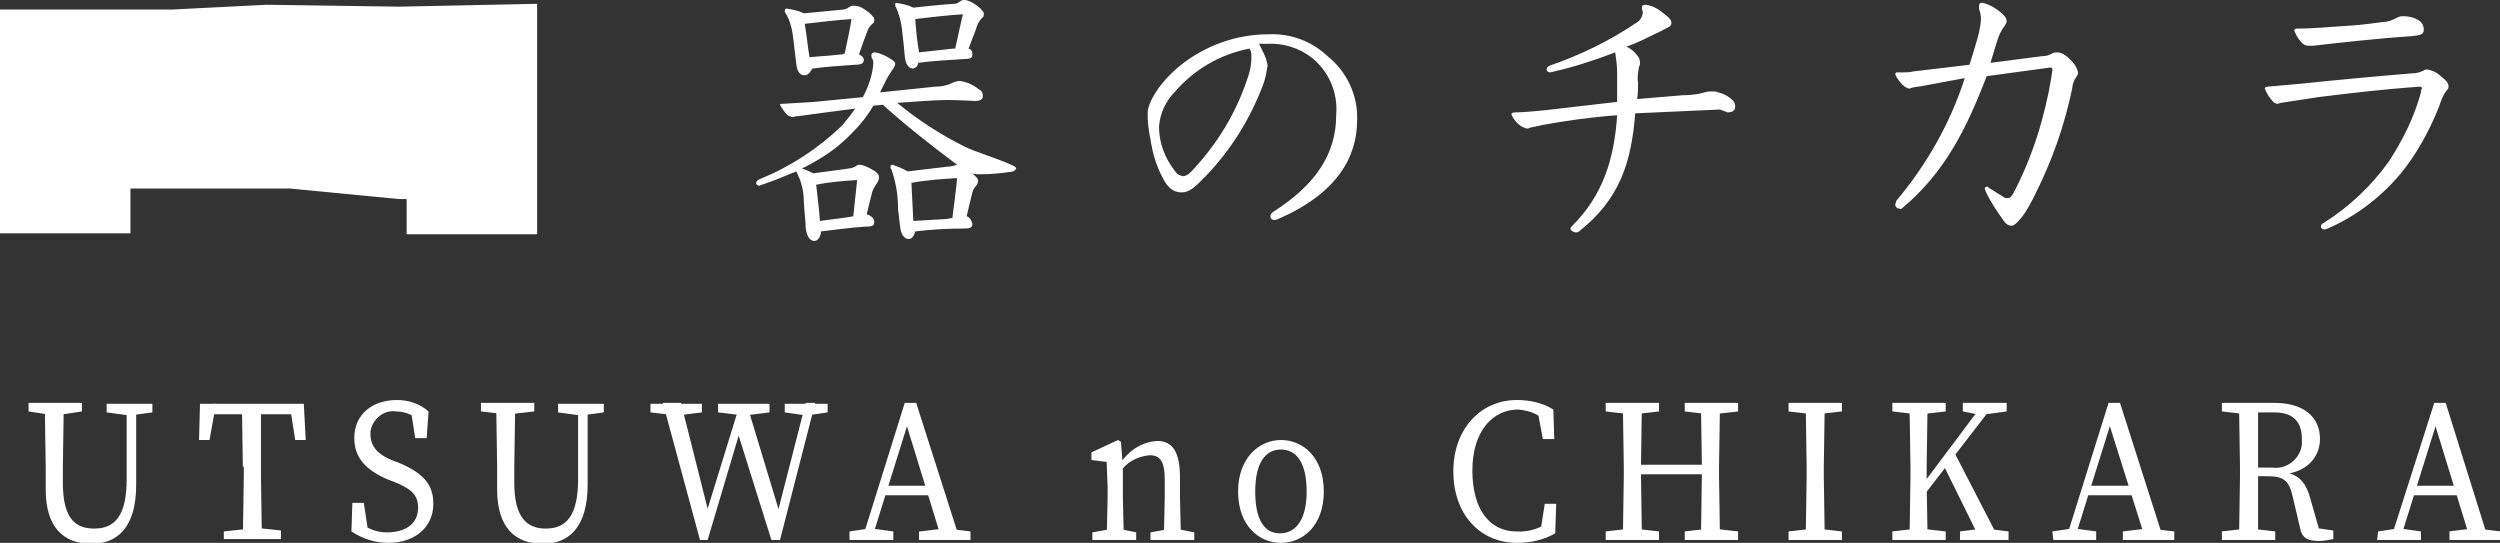 <svg enable-background="new 0 0 262.5 57" viewBox="0 0 262.5 57" xmlns="http://www.w3.org/2000/svg"><rect x="0" y="0" width="262.5" height="57" fill="#333333" stroke="none"/><path d="m3 43.2v-.9h5.6v.9l-2.6.4h-.4zm6.9 12.3c2.2 0 3.4-1.4 3.4-5.2v-7.9h1v8.5c0 4.5-2 6.2-4.7 6.2-2.9 0-4.8-1.7-4.8-5.7v-2.4l-.1-6.6h2l-.1 6.6v1.7c0 3.6 1.2 4.8 3.3 4.8zm3.5-11.9-2.2-.3v-.9h4.8v.9l-2.2.3zm8.4-.2.9-1.1-.7 3.9h-1.1l.1-3.8h10.9l.2 3.8h-1.1l-.6-3.8.9 1.1h-9.5zm4.9 12 2.8.3v.9h-6v-.8l2.8-.3zm-1.2-6.4-.1-6.6h2v6.6 1l.1 6.6h-2l.1-6.6v-1zm18.4 4.3c0-1.4-.8-2-2.5-2.7l-.8-.3c-2-.9-3.4-2.1-3.4-4.3 0-2.5 1.9-4 4.5-4 1.2 0 2.4.4 3.3 1.2l-.2 2.8h-1.2l-.5-3.2 1.3.7v1.1c-.7-.9-1.7-1.4-2.8-1.4-1.3-.2-2.5.8-2.7 2.1v.3c0 1.3.8 2.1 2.2 2.7l.8.3c2.6 1.1 3.6 2.3 3.6 4.3 0 2.5-2 4.1-4.7 4.1-1.4 0-2.7-.4-3.9-1.2l.1-3h1.2l.5 3.3-1.3-.6v-1c.9.9 2 1.4 3.2 1.4 2 0 3.3-.9 3.3-2.6zm6.6-10.1v-.9h5.6v.9l-2.6.3h-.4zm6.8 12.3c2.2 0 3.4-1.4 3.4-5.2v-7.9h1v8.5c0 4.5-2 6.2-4.7 6.2-2.9 0-4.8-1.7-4.8-5.7v-2.4l-.1-6.6h2l-.1 6.6v1.7c0 3.6 1.3 4.8 3.3 4.8zm3.5-11.9-2.2-.3v-.9h4.8v.9l-2.2.3zm10.1 0-2.6-.3v-.9h5.4v.9l-2.4.3zm6.8-1.2h.7l3.6 11.9-.5.1 3.1-12.1h1l-3.7 14.4h-.9l-3.8-12.1h.7l-3.6 12.1h-.8l-3.9-14.4h1.9l3 11.9-.5.2zm.2 1.2-2.5-.3v-.9h5.4v.9l-2.4.3zm6.6 0-2.1-.3v-.9h4.5v.9l-2 .3zm4.7 12.2 2-.3h.4l2.2.3v.9h-4.6zm5.8-13.5h1.2l4.6 14.4h-1.9l-3.9-12.7.5-.1-4 12.8h-1zm-2.3 8.7h5.3l.3 1h-6zm3.9 4.8 2.5-.3h.4l2.4.3v.9h-5.4v-.9zm19.6.9.1-4.5v-1l-.1-2.7-1.6-.2v-.8l2.8-1.3.3.2.2 2.5v3.2l.1 4.5zm3.1-.8v.8h-4.6v-.8l2.2-.4h.5zm4.6-5.7v2l.1 4.5h-1.8l.1-4.5v-1.8c0-2-.5-2.6-1.6-2.6-1.1.1-2.2.6-2.9 1.5h-.4v-1h1l-.8.4c.9-1.4 2.3-2.3 3.9-2.4 1.6 0 2.4 1.1 2.4 3.9zm-.5 5.3 2 .4v.8h-4.6v-.8l2.2-.4zm6.6-3.9c0-3.5 2.2-5.4 4.5-5.4s4.5 1.8 4.5 5.4-2.2 5.4-4.5 5.4-4.5-1.8-4.5-5.4zm7.2 0c0-2.9-1-4.4-2.7-4.4s-2.7 1.5-2.7 4.4.9 4.4 2.6 4.4 2.8-1.5 2.8-4.4zm25.7 3v1.2l-1.2.3.5-3.2h1.2l-.1 3.1c-1.2.7-2.6 1-4 1-4 0-6.7-3.1-6.7-7.5s2.8-7.5 6.7-7.5c1.3 0 2.7.3 3.8 1l.1 3.1h-1.2l-.6-3.2 1.2.3v1.3c-.8-.9-1.9-1.4-3.2-1.5-2.6 0-4.8 2.2-4.8 6.4s1.9 6.4 4.6 6.4c1.5.1 2.7-.4 3.7-1.2zm5.7-11.4v-.9h5.6v.9l-2.6.3h-.4zm3 12.3 2.6.3v.9h-5.6v-.9l2.6-.3zm-1.1-6.5-.1-6.6h2l-.1 6.6v.6l.1 7h-2l.1-6.6zm.9.8v-1h8.3v1zm5.5-6.6v-.9h5.6v.9l-2.6.3h-.4zm3 12.3 2.6.3v.9h-5.6v-.9l2.6-.3zm-1.2-6.5-.1-6.6h2l-.1 6.6v1l.1 6.6h-2l.1-7zm9.1-5.8v-.9h5.6v.9l-2.6.3h-.4zm3 12.3 2.6.3v.9h-5.6v-.9l2.6-.3zm-1.1-6.5-.1-6.6h2l-.1 6.6v1l.1 6.6h-2l.1-6.6zm9-5.8v-.9h5.6v.9l-2.6.3h-.4zm3 12.3 2.6.3v.9h-5.6v-.9l2.6-.3zm-1.1-6.5-.1-6.6h1.9l-.1 6.6v1.6l.1 6.1h-1.9l.1-6.6zm.8 2.5 6.9-9.2h1.2l-8.1 10.5zm3.7-4.2 4.8 9.3h-2l-3.9-7.9zm.7 8.5 2.4-.3h.3l2.4.3v.9h-5.1zm.3-12.6v-.9h4.6v.9l-2.2.3-.4.1zm9.4 12.6 2-.3h.4l2.2.3v.9h-4.5zm5.9-13.5h1.2l4.6 14.4h-1.9l-4-12.7.5-.1-4 12.8h-.9zm-2.3 8.7h5.3l.3 1h-6zm3.8 4.8 2.5-.3h.4l2.5.3v.9h-5.4zm10.4-12.6v-.9h2.8v1.2h-.2zm3 12.3 2.6.3v.9h-5.6v-.9l2.6-.3zm-1.1-6.5-.1-6.6h2v14.3h-2l.1-6.6zm.9.1h2.5c1.5.2 2.9-.9 3.1-2.4 0-.2 0-.4 0-.6 0-1.8-.9-2.8-2.9-2.8h-2.7v-1h2.7c3 0 4.8 1.4 4.8 3.8 0 1.8-1.3 3.5-3.9 3.7v-.2c1.5.1 2.4.9 2.9 2.8l1 3.5-.7-.5 2.1.3v.9c-.5.1-1 .2-1.5.2-1.2 0-1.8-.3-2-1.4l-.8-3.4c-.4-1.7-1.1-2-2.7-2h-1.9zm13.6 6.7 2-.3h.4l2.1.3v.9h-4.6zm5.9-13.5h1.2l4.5 14.4h-1.9l-3.9-12.7.5-.1-4 12.8h-1zm-2.3 8.7h5.3l.3 1h-6zm3.8 4.8 2.5-.3h.5l2.5.3v.9h-5.4v-.9zm-165.4-44.7c-.8 1.4-1.9 2.6-3.1 3.7-1.3 1.2-2.8 2.1-4.4 2.9.4.1.8.3 1.2.5l3.7-.5c.8-.1.8-.4 1.1-.4.4 0 .8.2 1.2.4.6.3.9.6.9.9 0 .2-.1.5-.2.6-.2.3-.4.6-.5.9l-.6 2.4c.4.1.8.4.8.8s-.2.5-1 .5c-1.5.1-2.9.3-4.6.5 0 .5-.3 1-.7 1s-.8-.4-.9-1.4c0-.6-.1-1.1-.2-2.8 0-1.1-.3-2.2-.8-3.1-1.2.5-2.4 1-3.6 1.4-.1 0-.2.1-.3.1s-.3-.1-.3-.3c0-.1.1-.3.4-.4 3.2-1.3 6.1-3.2 8.6-5.6.5-.6 1-1.2 1.4-1.8l-3.8.5-2.2.3c-.2 0-.3 0-.5.1-.2 0-.4-.1-.6-.2-.3-.3-.6-.7-.8-1.1 0-.1.1-.1.3-.1l3.3-.2 5.1-.5c.6-1.1 1-2.3 1.1-3.5 0-.2 0-.4-.1-.5s-.1-.3-.1-.4c0-.2.1-.3.4-.3.6.1 1.2.4 1.8.8.1.1.3.2.3.4s-.1.3-.2.5c-.3.4-.6.9-.8 1.3l-.6 1.2 5.8-.6c.6 0 1.2-.1 1.8-.4.2-.1.5-.2.8-.2.7.1 1.4.4 2 .9.3.1.4.4.4.7 0 .4-.4.5-.8.5s-1.6-.1-3-.1c-1.2 0-3.7.2-5.2.3 2.2 1.8 4.5 3.3 7.1 4.6 1.2.6 3.4 1.2 5.1 2 .2.1.3.2.3.3s-.2.2-.3.3c-1.2.2-2.4.3-3.5.3-.3 0-.6 0-.8-.1.3.3.6.5.6.8 0 .2-.1.4-.2.5-.2.2-.3.4-.4.7l-.6 2.5c.3.1.5.4.6.8 0 .4-.2.5-1 .5-1.7 0-3.3.1-5 .3-.1.4-.3.8-.7.8s-.8-.4-.9-1.4l-.2-1.7c0-1.4-.2-2.8-.7-4.2-.1-.1-.1-.2-.1-.3s.1-.2.2-.2c.6.2 1.1.4 1.6.7l4.2-.5c.3 0 .7-.1 1-.2-2.7-2-5.6-4.3-7.8-6.3zm-7.2-3.2c-.4 0-.8-.2-.9-1.3l-.3-2.5c-.1-.9-.3-1.9-.8-2.7-.1-.1-.1-.2-.1-.3s.1-.2.2-.2c.6.1 1.2.2 1.8.5l4.2-.4c.5-.1.6-.4 1-.4s.8.1 1.2.4c.5.3 1 .8 1 1s0 .4-.2.5c-.2.2-.4.4-.5.7-.3.8-.5 1.3-.9 2.5.3.2.5.3.5.6s-.2.5-.9.5c-1.5.1-3.1.2-4.5.4-.2.3-.4.7-.8.7zm4.2-2.3c.3-1.5.6-2.7.7-3.6-1.5.1-3.2.3-4.9.5.2 1.2.3 2.3.5 3.5 1.5-.1 2.5-.2 3.5-.3zm-2.6 17.6 3-.4.5-.1.4-3.8c-1.4.1-2.9.2-4.3.5.1 1 .3 2.4.4 3.8zm9.8-16c-.3 0-.8-.2-.9-1.3-.1-1-.1-1.3-.3-2.9-.1-.8-.3-1.5-.6-2.2-.1-.1-.1-.2-.1-.3s0-.2.1-.2c.6.1 1.2.2 1.8.5 1-.1 2.7-.3 4.3-.4.5 0 .6-.4 1-.4s.8.2 1.1.4c.5.3 1 .8 1 1s0 .4-.2.5c-.3.3-.5.7-.6 1.1-.2.6-.4 1-.8 2.1.3.1.4.3.4.6 0 .4-.2.5-.9.5-1.7.1-3.3.2-4.8.4 0 .3-.2.5-.5.6zm0 16 3.4-.2c.2 0 .5-.1.7-.1.2-1.6.4-3.1.5-4.2-1.6.1-3.2.2-4.8.5zm4.4-18.1c.3-1.4.6-2.7.8-3.6-1.6.1-3.3.3-5 .5.1 1.3.2 2.3.4 3.5l3.6-.4zm32.8 1.8c-.1.6-.2 1.2-.4 1.8-1.4 3.8-3.6 7.3-6.4 10.1-.8.8-1.4 1.4-2.2 1.4-.5 0-1.3-.1-2-1.5-.7-1.3-1.1-2.7-1.3-4.1-.2-.9-.3-1.8-.3-2.7 0-1.1 1.2-3.2 3.4-5 2.6-2.1 5.9-3.3 9.3-3.3 2.3-.1 4.5.7 6.2 2.3 2 1.6 3.2 4.1 3.1 6.7 0 3.9-2.1 7.7-8.3 10.4-.3.1-.3.1-.4.1-.2 0-.4-.1-.4-.4 0-.2.1-.3.2-.4 4.6-2.9 6.7-6.2 6.7-10.2.2-2.3-.7-4.5-2.5-6-1.4-1.1-3.1-1.6-4.8-1.5h-.8c.4.8.8 1.5.9 2.3zm-9.7 2.7c-1 1-1.6 2.3-1.7 3.7 0 1.7.6 3.3 1.7 4.7.2.3.4.4.8.5.3 0 .6-.2.8-.4 2.8-2.9 4.9-6.4 6.1-10.2.2-.6.3-1.3.3-1.9 0-.3 0-.6-.2-.9-3.1.6-5.8 2.2-7.8 4.5zm57.2 1.9-8.9.4c-.4 5.1-1.6 9-5.9 12.4-.1.1-.2.1-.3.1-.3 0-.6-.2-.6-.4 0-.1.1-.2.2-.3 3.2-3.2 4.4-7 4.7-11.6-2.8.2-5.5.6-7.7 1-.5.1-.9.2-1.4.3-.1 0-.2.1-.3.1-.2 0-.4-.1-.6-.2-.5-.3-.9-.8-1.1-1.3 0-.1.1-.2.4-.2.7 0 1.9-.1 2.9-.2l7.8-.9v-3c0-.8-.1-1.5-.2-2.2-2.1.8-4.2 1.5-6.4 2l-.4.1c-.3 0-.4-.2-.4-.3 0-.2.1-.3.3-.4 3.2-1.1 6.3-2.6 9.1-4.5.4-.2.6-.6.7-1 0-.2-.1-.4-.1-.6s.1-.3.4-.3c.8.1 1.4.5 2 1 .4.3.7.6.7.9s-.2.4-.4.5c-.4.2-.9.5-1.2.6-1 .5-2 1-3.1 1.4.4.2.8.5 1.1.9.2.2.3.5.3.8 0 .1 0 .3-.1.4-.1.6-.2 1.1-.1 1.7 0 .6 0 1.1-.1 1.7l4.8-.4c.8 0 1.6-.1 2.3-.3.3-.1.5-.1.8-.1.2 0 .4 0 .6.1.5.1 1.1.4 1.5.8.2.2.3.4.3.7 0 .4-.3.6-.8.6zm28.4-4.9 5.4-.7c.4 0 .8-.1 1.1-.3.2-.1.3-.1.5-.1.4 0 .9.2 1.6 1 .3.3.5.7.6 1.1 0 .2-.1.4-.2.5-.2.3-.4.7-.4 1.1-.8 3.9-2.1 7.6-3.9 11.2-.4.8-.8 1.6-1.4 2.4-.3.3-.7.9-1.1.9-.3 0-.6-.2-.8-.5-.7-1-1.4-2-1.9-3.1 0-.1-.1-.2-.1-.3s.1-.2.2-.2c.1 0 .2 0 .2.1l1.6 1c.1.1.3.1.4.1.3 0 .4-.2.6-.5 2-3.8 3.3-8 4-12.2 0-.2.1-.5.1-.8 0-.2-.1-.2-.3-.2l-6.6.9c-2.1 5.5-4.4 10.1-8.8 13.8-.1.1-.2.2-.4.1-.2 0-.4-.2-.4-.4 0-.1.1-.3.1-.4 3.2-3.8 5.7-8.2 7.2-12.9l-4.3.8c-.4.1-.8.1-1.2.2-.1 0-.2.1-.3.1-.2 0-.3-.1-.5-.2-.4-.3-.8-.8-1-1.3 0-.1.1-.2.1-.2h.8c.4 0 .6 0 1-.1l5.9-.7c.3-1 .7-2.2 1-3.4.1-.5.2-1 .2-1.5 0-.3-.1-.7-.2-1 0-.1 0-.2 0-.3 0-.2.1-.3.3-.3h.1c.8.2 1.6.7 2.2 1.3.2.2.3.4.3.6s-.1.3-.2.5c-.4.5-.6 1-.8 1.6zm45 2.5c-4.1.3-7.3.7-10.6 1.1l-3.9.6c-.1 0-.2.1-.4.1-.1 0-.3-.1-.4-.2-.4-.4-.7-.9-.9-1.4 0-.1.1-.2.3-.2 1.1-.1 2.3-.2 3.4-.3 3.8-.4 8.1-.8 11.8-1.1.4 0 .8-.1 1.2-.3.1-.1.3-.1.4-.1.6.1 1.1.4 1.5.8.4.3.7.6.7 1 0 .2-.1.3-.2.4-.4.5-.6 1.1-.8 1.7-1 2.5-2.3 4.9-4 7-2.1 2.5-4.7 4.5-7.7 5.8-.1 0-.2.1-.3.1-.2 0-.4-.1-.4-.3 0-.2.1-.3.3-.4 2.7-1.7 5-3.9 6.8-6.4 1.5-2.3 2.7-4.7 3.4-7.3 0-.1 0-.1 0-.2.2-.3.1-.4-.2-.4zm-12.8-6.1c1.9 0 3.6-.2 5.5-.3 1.4-.1 2.9-.3 3.6-.4.5 0 .9-.2 1.3-.4.2-.1.4-.2.7-.2.6 0 1.1.1 1.6.4.4.2.6.6.6 1 0 .5-.3.6-1.3.7-3.2.2-7.7.7-10.3 1-.2 0-.3 0-.5 0-.3 0-.5-.1-.7-.3-.4-.4-.6-.8-.8-1.3 0-.1.1-.2.3-.2zm-184.8-2.6-14.5.3-13.9-.2-9.9.5h-17.9-.2v23.5h13.7v-4.7h16.8l11.4 1.1h.8v3.7h13.7c0-.1 0-24.2 0-24.2z" fill="#fff"/></svg>